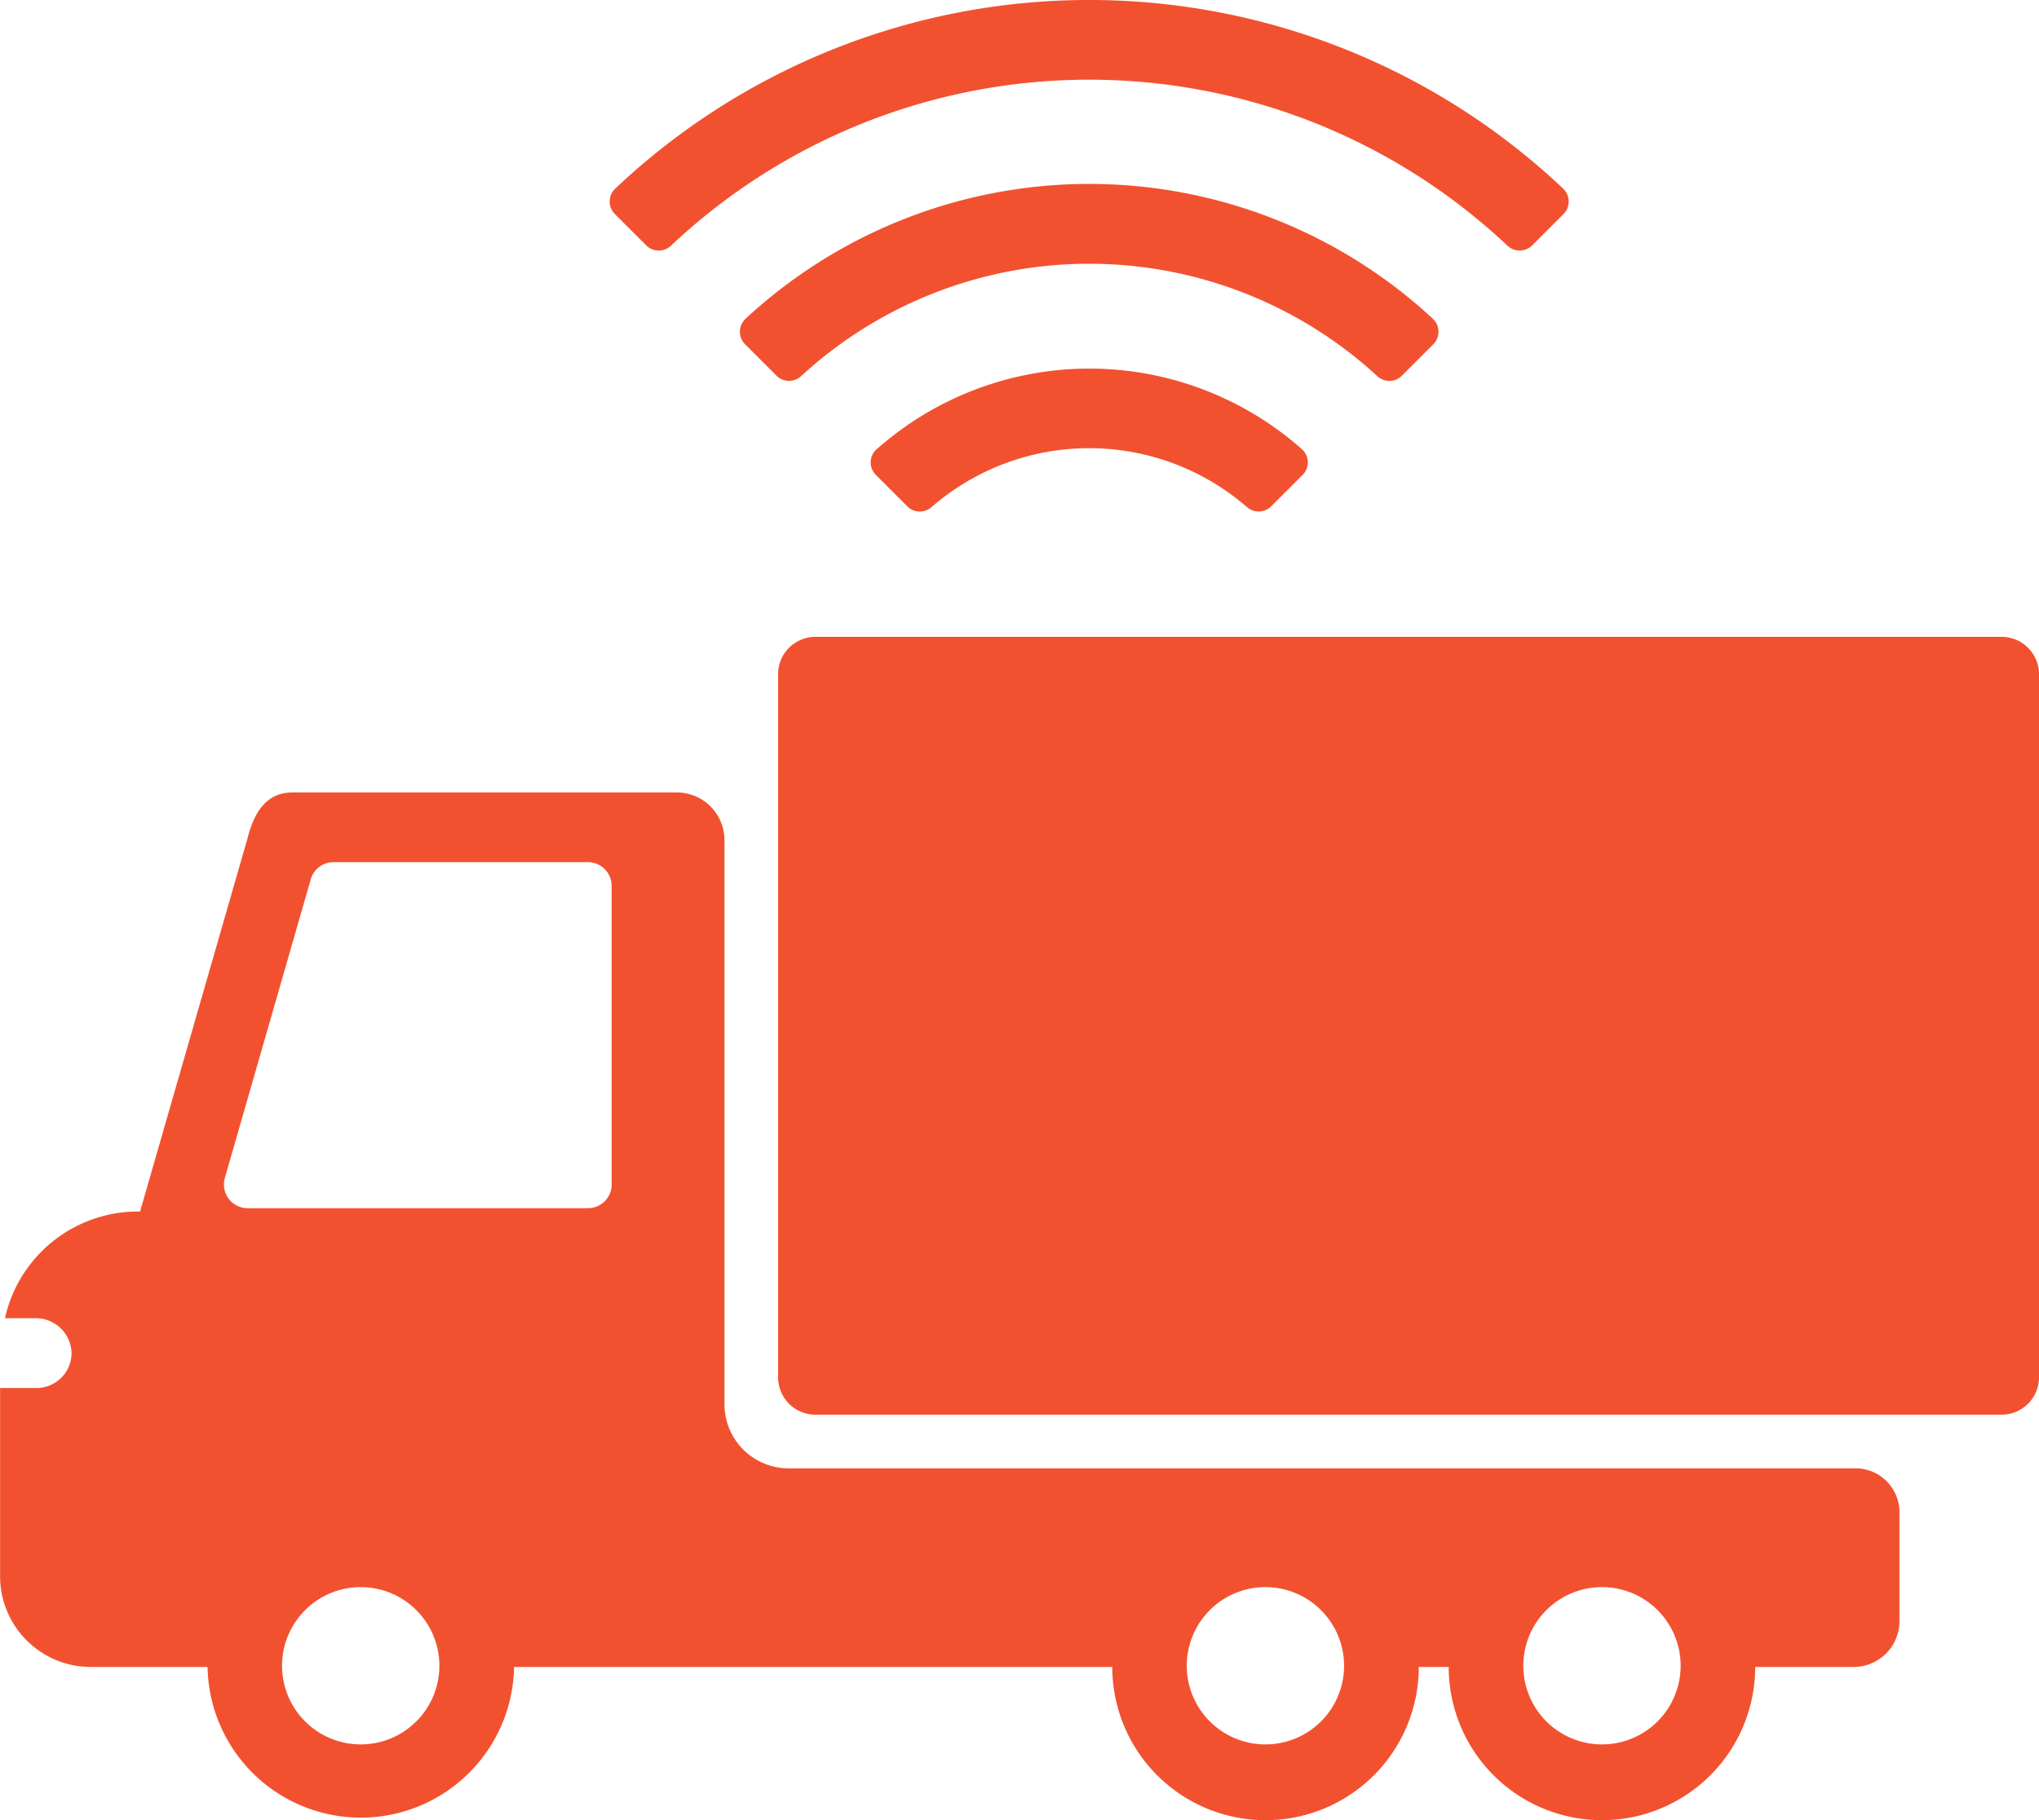 <svg xmlns="http://www.w3.org/2000/svg" width="47.692" height="42.58" viewBox="0 0 47.692 42.58">
  <path id="icon1_SmartCity" d="M349.79,450.055H322.046a.875.875,0,0,0-.874.874v16.449a.875.875,0,0,0,.874.875H349.79a.875.875,0,0,0,.875-.875V450.929A.875.875,0,0,0,349.79,450.055Zm-3.416,19.453H321.418a1.5,1.5,0,0,1-1.5-1.5v-13.2a1.116,1.116,0,0,0-1.113-1.113h-8.988c-.584,0-.893.422-1.058,1.086l-2.51,8.719a3.187,3.187,0,0,0-3.16,2.495h.709a.838.838,0,0,1,.849.834.822.822,0,0,1-.849.8h-.823v4.41a2.122,2.122,0,0,0,2.116,2.116h2.737a3.585,3.585,0,0,0,7.169,0h13.992a3.584,3.584,0,1,0,7.169,0h.7a3.584,3.584,0,1,0,7.169,0h2.305a1.072,1.072,0,0,0,1.069-1.069v-2.548A1.027,1.027,0,0,0,346.375,469.508Zm-34.964,6.459a1.84,1.84,0,1,1,1.84-1.84A1.84,1.84,0,0,1,311.411,475.967Zm5.87-13.1a.555.555,0,0,1-.555.555h-7.959a.555.555,0,0,1-.534-.708l2.01-6.988a.554.554,0,0,1,.533-.4h5.949a.555.555,0,0,1,.555.555Zm15.291,13.1a1.84,1.84,0,1,1,1.84-1.84A1.84,1.84,0,0,1,332.572,475.967Zm7.872,0a1.84,1.84,0,1,1,1.84-1.84A1.84,1.84,0,0,1,340.444,475.967Zm-16.968-30.3a.413.413,0,0,0-.015.6l.734.734a.414.414,0,0,0,.565.021,5.626,5.626,0,0,1,7.383,0,.414.414,0,0,0,.565-.022l.734-.734a.413.413,0,0,0-.015-.6A7.5,7.5,0,0,0,323.476,445.668Zm-5.386-4.77a.415.415,0,0,0,.578.007,14.262,14.262,0,0,1,19.565,0,.415.415,0,0,0,.578-.007l.734-.734a.415.415,0,0,0-.009-.594,16.13,16.13,0,0,0-22.172,0,.415.415,0,0,0-.009.594Zm17.674,3.048.734-.734a.415.415,0,0,0-.012-.6,11.818,11.818,0,0,0-16.071,0,.415.415,0,0,0-.012.6l.734.734a.413.413,0,0,0,.572.013,9.95,9.95,0,0,1,13.482,0A.413.413,0,0,0,335.764,443.945Z" transform="translate(-302.973 -435.156)" fill="#f25130"/>
</svg>
